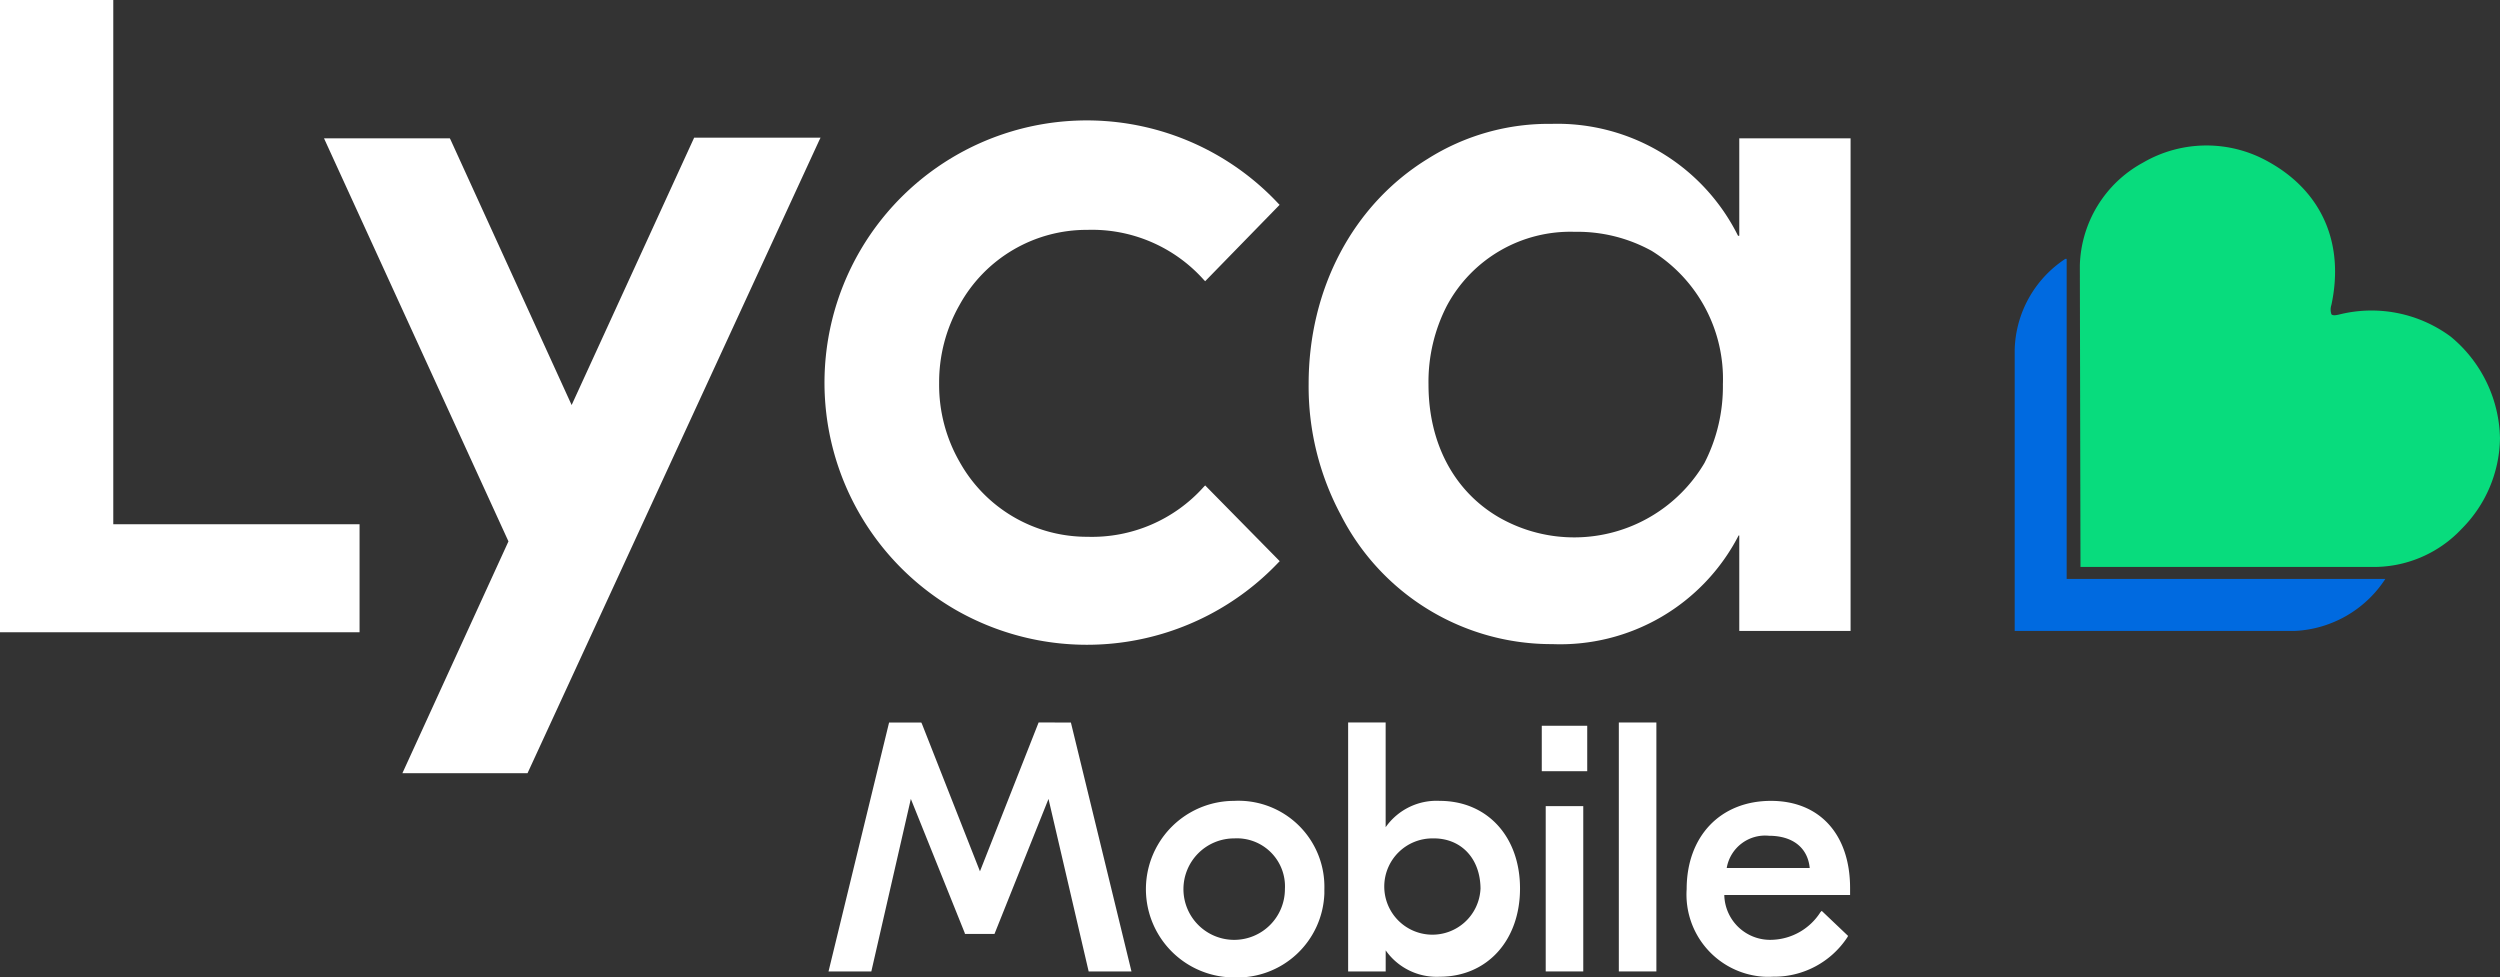 <svg id="Layer_1" data-name="Layer 1" xmlns="http://www.w3.org/2000/svg" viewBox="0 0 1206.35 471.67"><rect x="0" y="0" width="1206.35" height="471.67" fill="#333333" stroke="none"/><defs><style>.cls-1{fill:#fff;}.cls-2{fill:#08dc7d;}.cls-3{fill:#006ae0;}</style></defs><g id="Lyca_Mobile_Ocean" data-name="Lyca Mobile Ocean"><path id="Path_138" data-name="Path 138" class="cls-1" d="M952.38,400.61a42.6,42.6,0,0,0,0,85.2,42,42,0,0,0,43.51-40.49c0-.7,0-1.4,0-2.1a41.49,41.49,0,0,0-40.28-42.65C954.54,400.54,953.46,400.55,952.38,400.61Zm24.47,42.59a24.48,24.48,0,1,1-24.47-24.48h0a23.19,23.19,0,0,1,24.47,21.82,23.6,23.6,0,0,1,0,2.66Z" transform="translate(-356.83 -14.16)"/><rect id="Rectangle_72" data-name="Rectangle 72" class="cls-1" x="745.87" y="388.99" width="18.12" height="79.77"/><rect id="Rectangle_73" data-name="Rectangle 73" class="cls-1" x="781.15" y="348.63" width="18.12" height="120.13"/><path id="Path_139" data-name="Path 139" class="cls-1" d="M1211.39,400.61c-24.47,0-40.68,17.16-40.68,42.59a39.71,39.71,0,0,0,37,42.25,40.25,40.25,0,0,0,4.66,0,42.21,42.21,0,0,0,35.91-19.06l.32-.62-12.71-12.08-.62.62a28.77,28.77,0,0,1-23.52,13.35,22.11,22.11,0,0,1-22.87-21.32c0-.1,0-.2,0-.3h60.69v-3.49C1249.52,416.81,1234.91,400.61,1211.39,400.61Zm-1,16.84c11.44,0,18.75,5.72,19.7,15.55h-40.05A18.8,18.8,0,0,1,1210.44,417.45Z" transform="translate(-356.83 -14.16)"/><path id="Path_140" data-name="Path 140" class="cls-1" d="M1051.52,400.61a30,30,0,0,0-26.06,12.71V362.79h-18.1V482.92h18.12V472.75a30,30,0,0,0,26.06,12.72c22.88,0,38.76-17.49,38.76-42.59S1074.42,400.61,1051.52,400.61Zm19.7,42.59a23.23,23.23,0,1,1-23.2-24.48c13.68-.31,23.22,9.54,23.22,24.48Z" transform="translate(-356.83 -14.16)"/><path id="Path_141" data-name="Path 141" class="cls-1" d="M858,362.79,829.7,434.61l-28-71.18-.32-.63H785.85L756.62,482.93h20.66l19.07-83.26,26.06,64.83v.32h14.3l26.06-65.15,19.38,83.26h20.66L873.58,362.8Z" transform="translate(-356.83 -14.16)"/><rect id="Rectangle_74" data-name="Rectangle 74" class="cls-1" x="743.97" y="350.21" width="21.93" height="21.93"/><path id="Path_142" data-name="Path 142" class="cls-1" d="M411.49,14.16H356.83V319.25h173.5V267.13H411.49Z" transform="translate(-356.83 -14.16)"/><path id="Path_143" data-name="Path 143" class="cls-1" d="M1195.82,127.93h-.32a97.38,97.38,0,0,0-89.93-54,109.28,109.28,0,0,0-59.75,16.84C1009.59,113,988.3,153.67,988.3,199.44a131.32,131.32,0,0,0,15.55,63.24,114,114,0,0,0,102,62.29,96.82,96.82,0,0,0,89.94-52.44h.31v46.08h53.71V80.9h-53.71v47Zm-7.62,71.83a80.9,80.9,0,0,1-8.9,37.81,73,73,0,0,1-99.47,26.06c-21.61-12.71-33.69-35.91-33.69-63.88a80.21,80.21,0,0,1,8.9-38.13,67.59,67.59,0,0,1,61.65-35.6,74.17,74.17,0,0,1,37.18,9.22,72.67,72.67,0,0,1,34.32,64.52Z" transform="translate(-356.83 -14.16)"/><path id="Path_144" data-name="Path 144" class="cls-1" d="M818,308.45h0a127.39,127.39,0,0,0,155.73-22.88l.62-.62L938.38,248.4l-.62.62a72.34,72.34,0,0,1-56.25,24.16A70.32,70.32,0,0,1,819.86,237,74.55,74.55,0,0,1,810,199.13a75.38,75.38,0,0,1,9.85-37.82,70,70,0,0,1,61.65-36.23,72.33,72.33,0,0,1,56.25,24.15l.62.63L974.3,113l-.62-.62A126.56,126.56,0,1,0,818,308.45Z" transform="translate(-356.83 -14.16)"/><path id="Path_145" data-name="Path 145" class="cls-1" d="M632.67,209.61,574.22,81.53l-.32-.62H513.18l89,194.49L551,387.26h60.38L752.17,81.83l.62-1.25h-61Z" transform="translate(-356.83 -14.16)"/><path id="Path_146" data-name="Path 146" class="cls-2" d="M1563.17,225.5a65.08,65.08,0,0,0-23.83-48.94,64.24,64.24,0,0,0-53.08-10.8c-1.24.31-3.81,1-4.44,0a7.06,7.06,0,0,1,0-4.45c6.35-29.55-4.45-54.66-30.2-69a60.84,60.84,0,0,0-60.69.32,58.27,58.27,0,0,0-30.49,49.57l.31,145.52h139.84a58.23,58.23,0,0,0,44.15-18.43A63,63,0,0,0,1563.17,225.5Z" transform="translate(-356.83 -14.16)"/><path id="Path_147" data-name="Path 147" class="cls-3" d="M1353.45,139.06A54.12,54.12,0,0,0,1329,182.92v135.7H1464a55.22,55.22,0,0,0,43.85-25.11H1354.08V139.06Z" transform="translate(-356.83 -14.16)"/></g></svg>